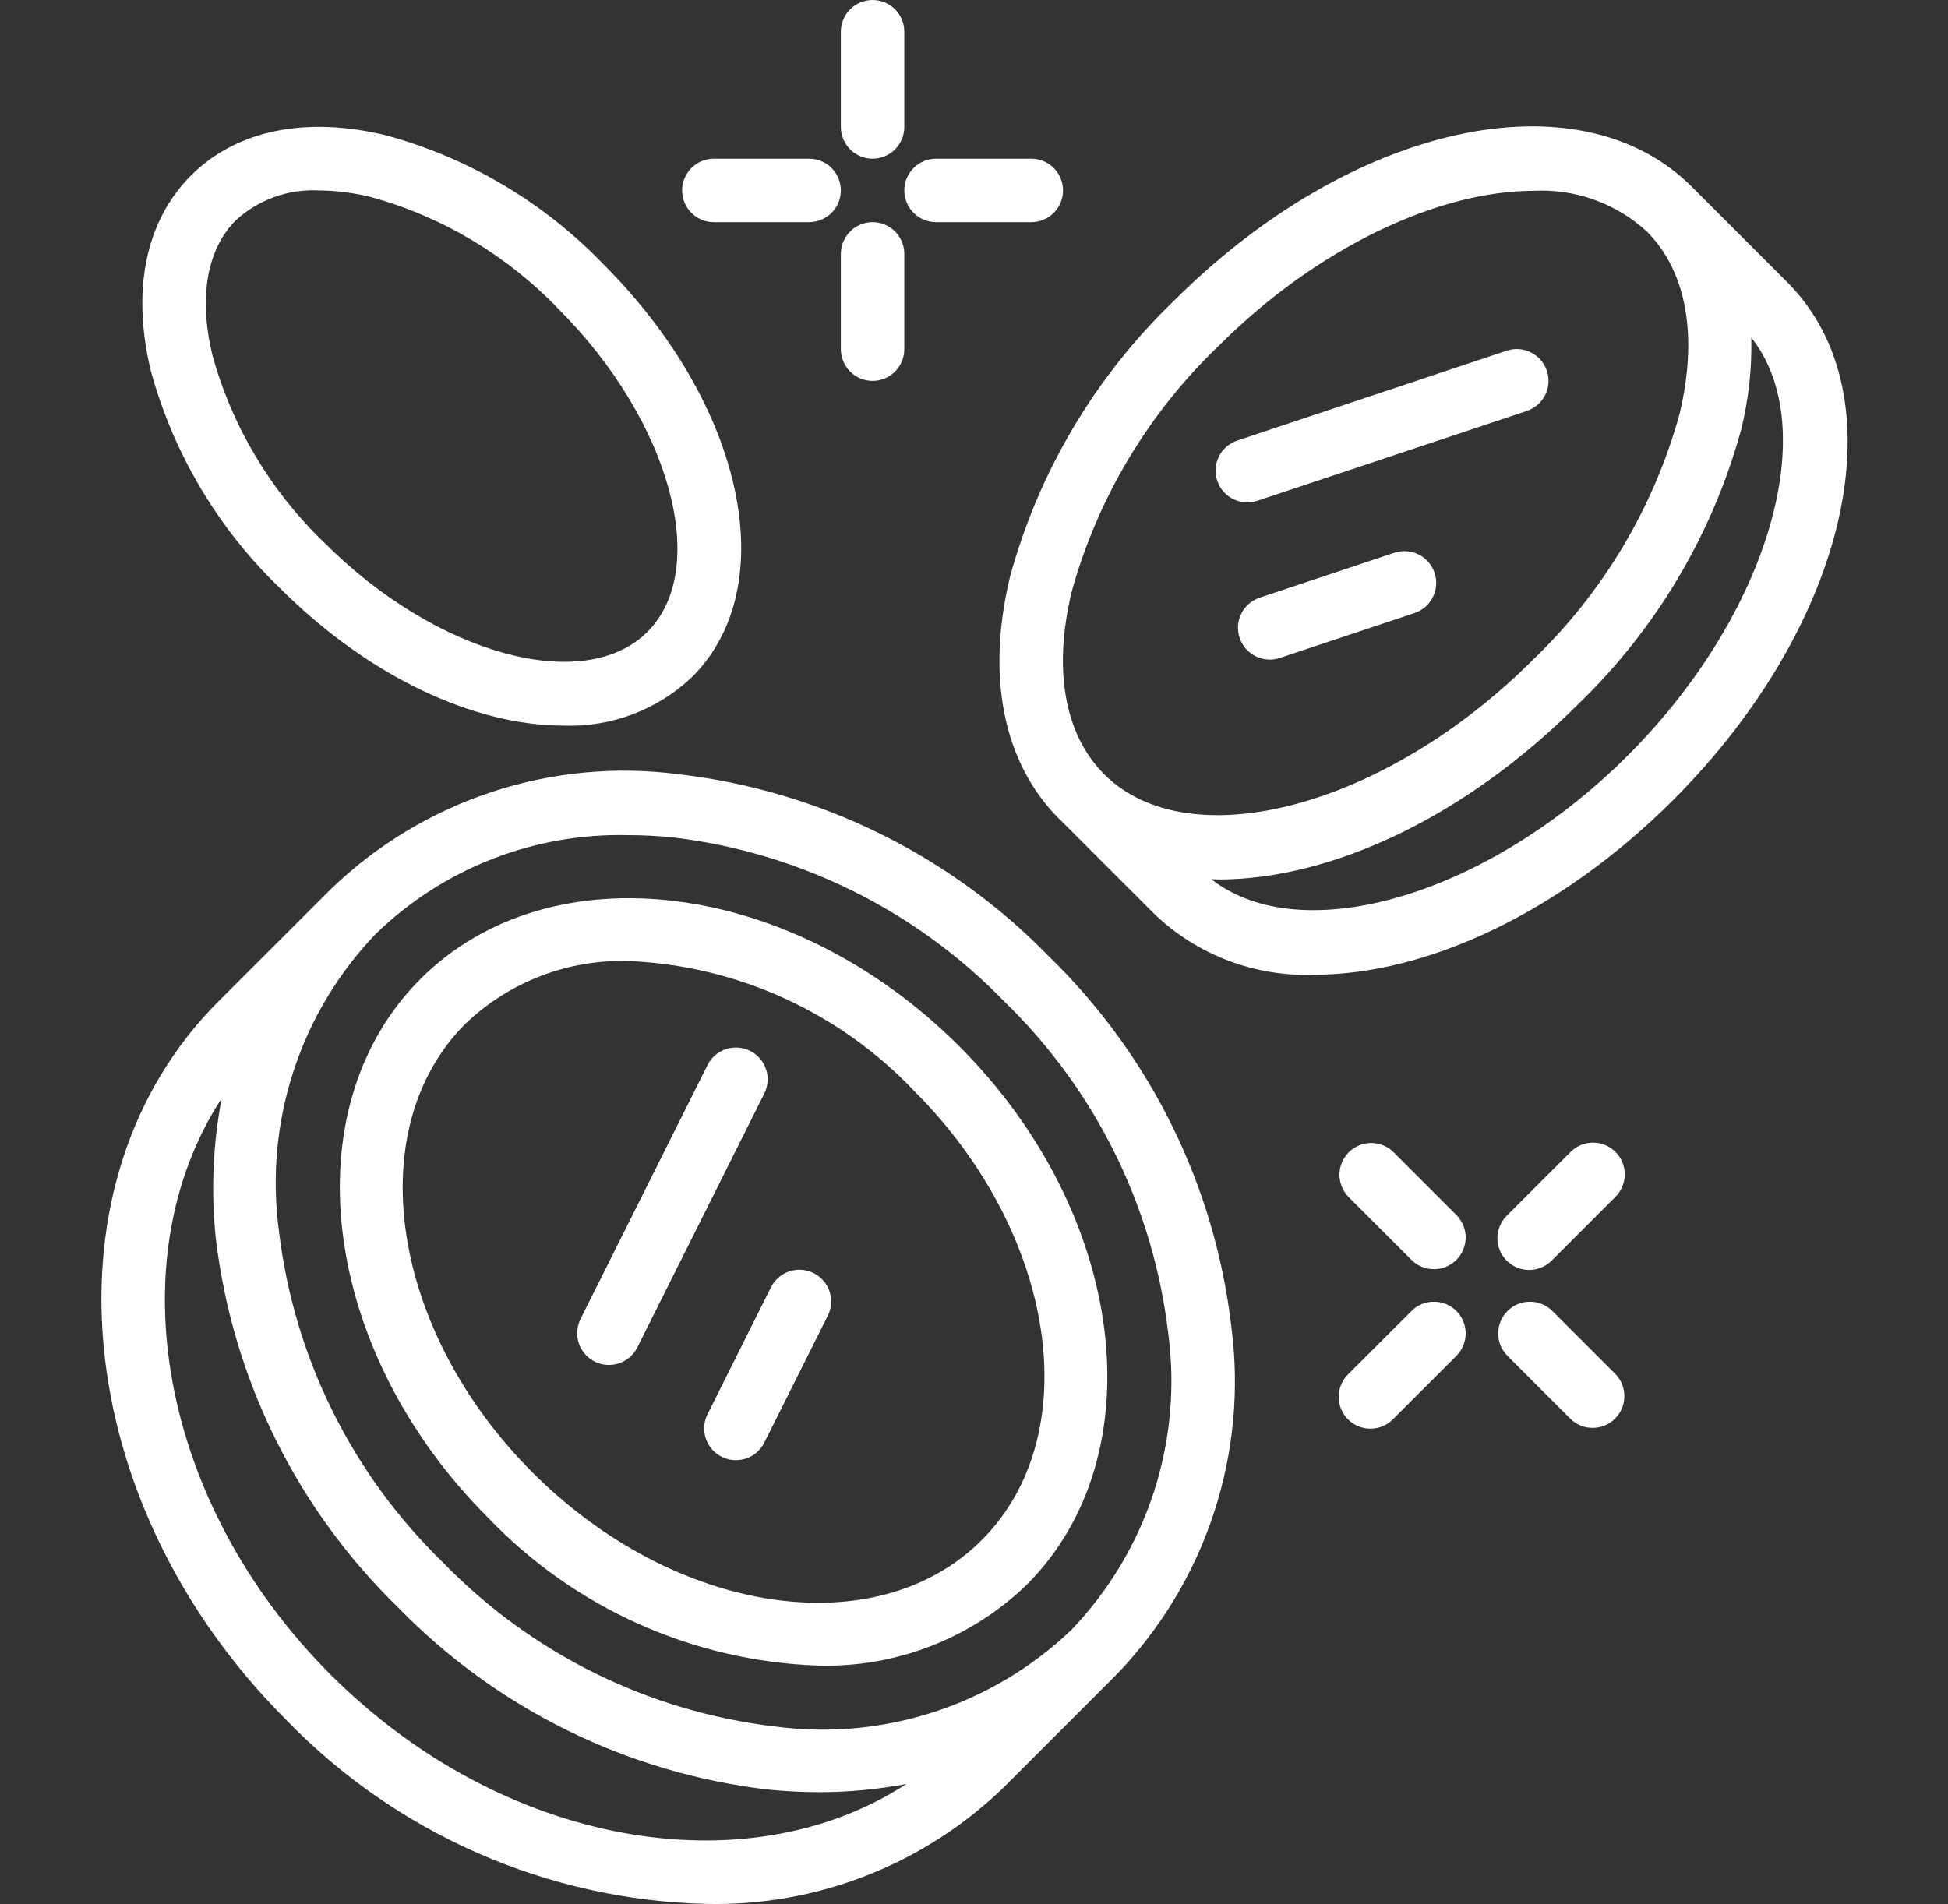 <svg width="45" height="44" viewBox="0 0 45 44" fill="none" xmlns="http://www.w3.org/2000/svg">
<rect x="0" y="0" width="45" height="44" fill="#333333" stroke="none"/>
<g clip-path="url(#clip0_1_84)">
<path d="M18.907 38.483C20.695 38.532 22.427 37.86 23.715 36.619C26.718 33.616 26.02 28.034 22.16 24.174C18.3 20.313 12.716 19.616 9.714 22.618C6.713 25.62 7.41 31.203 11.271 35.063C13.271 37.157 16.012 38.385 18.907 38.483ZM10.751 23.655C11.253 23.174 11.846 22.798 12.495 22.549C13.145 22.3 13.837 22.183 14.532 22.205C17.036 22.313 19.4 23.392 21.123 25.212C24.41 28.5 25.109 33.153 22.678 35.584C20.247 38.014 15.596 37.314 12.307 34.027C9.018 30.739 8.322 26.085 10.751 23.655Z" fill="white"/>
<path d="M6.604 39.73C9.157 42.372 12.648 43.903 16.322 43.99C17.59 44.018 18.851 43.794 20.031 43.329C21.211 42.865 22.287 42.171 23.197 41.287L25.789 38.694C26.808 37.639 27.577 36.367 28.036 34.974C28.496 33.581 28.636 32.102 28.444 30.647C28.065 27.399 26.578 24.381 24.234 22.101C21.954 19.757 18.936 18.27 15.688 17.89C14.233 17.699 12.754 17.838 11.361 18.298C9.968 18.758 8.696 19.526 7.641 20.545L5.047 23.137C0.902 27.28 1.6 34.726 6.604 39.73ZM14.507 19.296C14.851 19.296 15.196 19.314 15.54 19.348C18.451 19.693 21.156 21.031 23.197 23.137C25.301 25.177 26.639 27.88 26.985 30.791C27.153 32.03 27.039 33.29 26.653 34.479C26.266 35.667 25.616 36.753 24.752 37.656C23.849 38.52 22.764 39.17 21.575 39.556C20.387 39.943 19.127 40.057 17.888 39.889C14.977 39.542 12.274 38.205 10.233 36.1C8.129 34.059 6.791 31.356 6.444 28.445C6.277 27.207 6.39 25.946 6.777 24.758C7.163 23.569 7.813 22.483 8.677 21.581C9.448 20.831 10.361 20.243 11.362 19.851C12.363 19.459 13.432 19.27 14.507 19.296ZM5.12 25.379C4.919 26.438 4.873 27.52 4.983 28.591C5.363 31.839 6.85 34.857 9.194 37.138C11.474 39.481 14.492 40.968 17.74 41.348C18.14 41.388 18.536 41.408 18.925 41.408C19.6 41.408 20.274 41.345 20.939 41.219C17.237 43.624 11.607 42.661 7.638 38.693C3.67 34.725 2.707 29.08 5.12 25.379ZM8.924 3.128C7.062 2.677 5.46 3.007 4.412 4.055C3.364 5.104 3.034 6.706 3.484 8.568C4.006 10.478 5.036 12.212 6.463 13.585C8.527 15.65 10.971 16.766 13.017 16.765C13.564 16.785 14.108 16.696 14.62 16.502C15.131 16.308 15.598 16.014 15.993 15.636C18.089 13.539 17.189 9.353 13.94 6.106C12.567 4.679 10.834 3.65 8.924 3.128ZM14.956 14.599C13.49 16.062 10.077 15.125 7.5 12.546C6.263 11.363 5.368 9.868 4.91 8.219C4.584 6.873 4.776 5.761 5.449 5.089C5.707 4.852 6.011 4.669 6.341 4.551C6.671 4.432 7.022 4.381 7.372 4.4C7.779 4.404 8.185 4.456 8.58 4.555C10.229 5.013 11.724 5.908 12.907 7.145C15.481 9.72 16.421 13.135 14.956 14.599ZM41.285 6.518L39.085 4.318C36.468 1.698 31.209 2.86 27.113 6.956C25.303 8.697 23.997 10.895 23.334 13.317C22.773 15.64 23.177 17.631 24.472 18.927H24.476L26.676 21.127C27.166 21.594 27.745 21.958 28.378 22.197C29.011 22.437 29.686 22.547 30.362 22.521C32.936 22.521 36.029 21.102 38.649 18.487C42.74 14.392 43.902 9.134 41.285 6.518ZM24.759 13.661C25.36 11.501 26.531 9.543 28.15 7.993C30.44 5.704 33.244 4.408 35.432 4.408C35.909 4.384 36.386 4.455 36.835 4.618C37.283 4.78 37.696 5.03 38.047 5.353C38.965 6.274 39.231 7.773 38.795 9.58C38.196 11.74 37.025 13.698 35.407 15.249C32.008 18.647 27.476 19.856 25.507 17.889C24.589 16.97 24.322 15.468 24.759 13.661ZM27.981 20.313C28.04 20.313 28.098 20.32 28.158 20.32C30.732 20.32 33.825 18.902 36.444 16.283C38.254 14.542 39.56 12.345 40.223 9.923C40.394 9.229 40.473 8.515 40.456 7.8C42.109 9.877 40.874 14.181 37.61 17.449C34.355 20.705 30.067 21.945 27.981 20.313ZM20.157 0C19.962 0 19.776 0.077 19.639 0.215C19.501 0.352 19.424 0.539 19.424 0.733V2.933C19.424 3.128 19.501 3.314 19.639 3.452C19.776 3.589 19.962 3.667 20.157 3.667C20.352 3.667 20.538 3.589 20.676 3.452C20.813 3.314 20.89 3.128 20.89 2.933V0.733C20.89 0.539 20.813 0.352 20.676 0.215C20.538 0.077 20.352 0 20.157 0ZM19.424 8.067C19.424 8.261 19.501 8.448 19.639 8.585C19.776 8.723 19.962 8.8 20.157 8.8C20.352 8.8 20.538 8.723 20.676 8.585C20.813 8.448 20.89 8.261 20.89 8.067V5.867C20.89 5.672 20.813 5.486 20.676 5.348C20.538 5.211 20.352 5.133 20.157 5.133C19.962 5.133 19.776 5.211 19.639 5.348C19.501 5.486 19.424 5.672 19.424 5.867V8.067ZM21.624 5.133H23.824C24.018 5.133 24.205 5.056 24.342 4.919C24.48 4.781 24.557 4.594 24.557 4.4C24.557 4.206 24.48 4.019 24.342 3.881C24.205 3.744 24.018 3.667 23.824 3.667H21.624C21.429 3.667 21.243 3.744 21.105 3.881C20.968 4.019 20.89 4.206 20.89 4.4C20.89 4.594 20.968 4.781 21.105 4.919C21.243 5.056 21.429 5.133 21.624 5.133ZM18.69 3.667H16.49C16.296 3.667 16.109 3.744 15.972 3.881C15.834 4.019 15.757 4.206 15.757 4.4C15.757 4.594 15.834 4.781 15.972 4.919C16.109 5.056 16.296 5.133 16.49 5.133H18.69C18.885 5.133 19.071 5.056 19.209 4.919C19.346 4.781 19.424 4.594 19.424 4.4C19.424 4.206 19.346 4.019 19.209 3.881C19.071 3.744 18.885 3.667 18.69 3.667ZM37.319 26.615C37.181 26.477 36.995 26.4 36.8 26.4C36.606 26.4 36.419 26.477 36.282 26.615L34.815 28.081C34.745 28.149 34.689 28.23 34.651 28.32C34.612 28.409 34.592 28.505 34.591 28.603C34.59 28.7 34.609 28.797 34.646 28.887C34.682 28.977 34.737 29.059 34.806 29.128C34.875 29.196 34.957 29.251 35.047 29.288C35.137 29.325 35.233 29.343 35.331 29.342C35.428 29.341 35.524 29.321 35.614 29.283C35.703 29.244 35.784 29.189 35.852 29.119L37.319 27.652C37.456 27.514 37.533 27.328 37.533 27.133C37.533 26.939 37.456 26.752 37.319 26.615ZM32.615 30.282L31.148 31.748C31.078 31.816 31.022 31.897 30.984 31.986C30.945 32.076 30.925 32.172 30.924 32.269C30.924 32.367 30.942 32.463 30.979 32.553C31.016 32.644 31.07 32.725 31.139 32.794C31.208 32.863 31.29 32.917 31.38 32.954C31.47 32.991 31.567 33.01 31.664 33.009C31.761 33.008 31.858 32.988 31.947 32.95C32.037 32.911 32.117 32.855 32.185 32.785L33.652 31.319C33.785 31.18 33.859 30.995 33.858 30.803C33.856 30.61 33.779 30.426 33.643 30.291C33.507 30.154 33.323 30.077 33.131 30.076C32.938 30.074 32.753 30.148 32.615 30.282ZM35.852 30.282C35.714 30.148 35.528 30.074 35.336 30.076C35.144 30.077 34.96 30.154 34.824 30.291C34.688 30.426 34.611 30.61 34.609 30.803C34.607 30.995 34.681 31.18 34.815 31.319L36.282 32.785C36.42 32.919 36.605 32.993 36.797 32.991C36.99 32.989 37.174 32.912 37.31 32.776C37.446 32.64 37.523 32.456 37.524 32.264C37.526 32.072 37.452 31.887 37.319 31.748L35.852 30.282ZM33.652 28.081L32.185 26.615C32.047 26.481 31.862 26.407 31.669 26.409C31.477 26.411 31.293 26.488 31.157 26.624C31.021 26.76 30.944 26.944 30.942 27.136C30.941 27.328 31.015 27.514 31.148 27.652L32.615 29.119C32.753 29.252 32.938 29.326 33.131 29.324C33.323 29.323 33.507 29.245 33.643 29.11C33.779 28.974 33.856 28.79 33.858 28.597C33.859 28.405 33.785 28.22 33.652 28.081Z" fill="white"/>
<path d="M13.739 31.46C13.825 31.503 13.919 31.529 14.015 31.536C14.111 31.542 14.208 31.53 14.299 31.5C14.39 31.469 14.475 31.421 14.548 31.358C14.62 31.295 14.68 31.218 14.723 31.131L17.656 25.265C17.743 25.091 17.758 24.889 17.696 24.705C17.634 24.52 17.502 24.368 17.328 24.281C17.154 24.194 16.952 24.18 16.768 24.241C16.583 24.303 16.431 24.435 16.344 24.609L13.41 30.476C13.367 30.562 13.342 30.656 13.335 30.752C13.328 30.848 13.34 30.945 13.371 31.036C13.401 31.127 13.45 31.212 13.513 31.285C13.576 31.357 13.653 31.417 13.739 31.46ZM16.672 33.66C16.759 33.703 16.852 33.729 16.948 33.736C17.044 33.742 17.141 33.73 17.232 33.7C17.324 33.669 17.408 33.621 17.481 33.558C17.554 33.495 17.613 33.418 17.656 33.331L19.123 30.398C19.21 30.224 19.224 30.023 19.163 29.838C19.101 29.654 18.969 29.501 18.795 29.414C18.62 29.327 18.419 29.313 18.234 29.374C18.05 29.436 17.897 29.569 17.81 29.742L16.344 32.676C16.301 32.762 16.275 32.856 16.268 32.952C16.261 33.048 16.274 33.145 16.304 33.236C16.335 33.327 16.383 33.412 16.446 33.485C16.509 33.557 16.586 33.617 16.672 33.66ZM28.814 11.608C28.893 11.608 28.972 11.595 29.047 11.57L35.269 9.496C35.454 9.434 35.606 9.302 35.694 9.128C35.781 8.954 35.795 8.752 35.733 8.567C35.672 8.382 35.539 8.23 35.365 8.143C35.191 8.055 34.989 8.041 34.805 8.103L28.582 10.179C28.417 10.234 28.277 10.346 28.186 10.495C28.096 10.644 28.062 10.82 28.09 10.992C28.118 11.164 28.206 11.32 28.338 11.433C28.471 11.546 28.64 11.608 28.814 11.608ZM32.212 12.771L29.1 13.809C29.009 13.839 28.924 13.887 28.851 13.95C28.778 14.014 28.719 14.091 28.675 14.177C28.632 14.263 28.607 14.357 28.6 14.453C28.593 14.549 28.605 14.646 28.636 14.737C28.666 14.829 28.714 14.914 28.777 14.986C28.84 15.059 28.917 15.119 29.004 15.162C29.178 15.249 29.38 15.264 29.564 15.202L32.675 14.165C32.86 14.104 33.013 13.971 33.1 13.797C33.187 13.623 33.201 13.421 33.14 13.236C33.078 13.052 32.946 12.899 32.772 12.812C32.597 12.725 32.396 12.71 32.211 12.772L32.212 12.771Z" fill="white"/>
</g>
<defs>
<clipPath id="clip0_1_84">
<rect width="44" height="44" fill="white" transform="translate(0.5)"/>
</clipPath>
</defs>
</svg>
